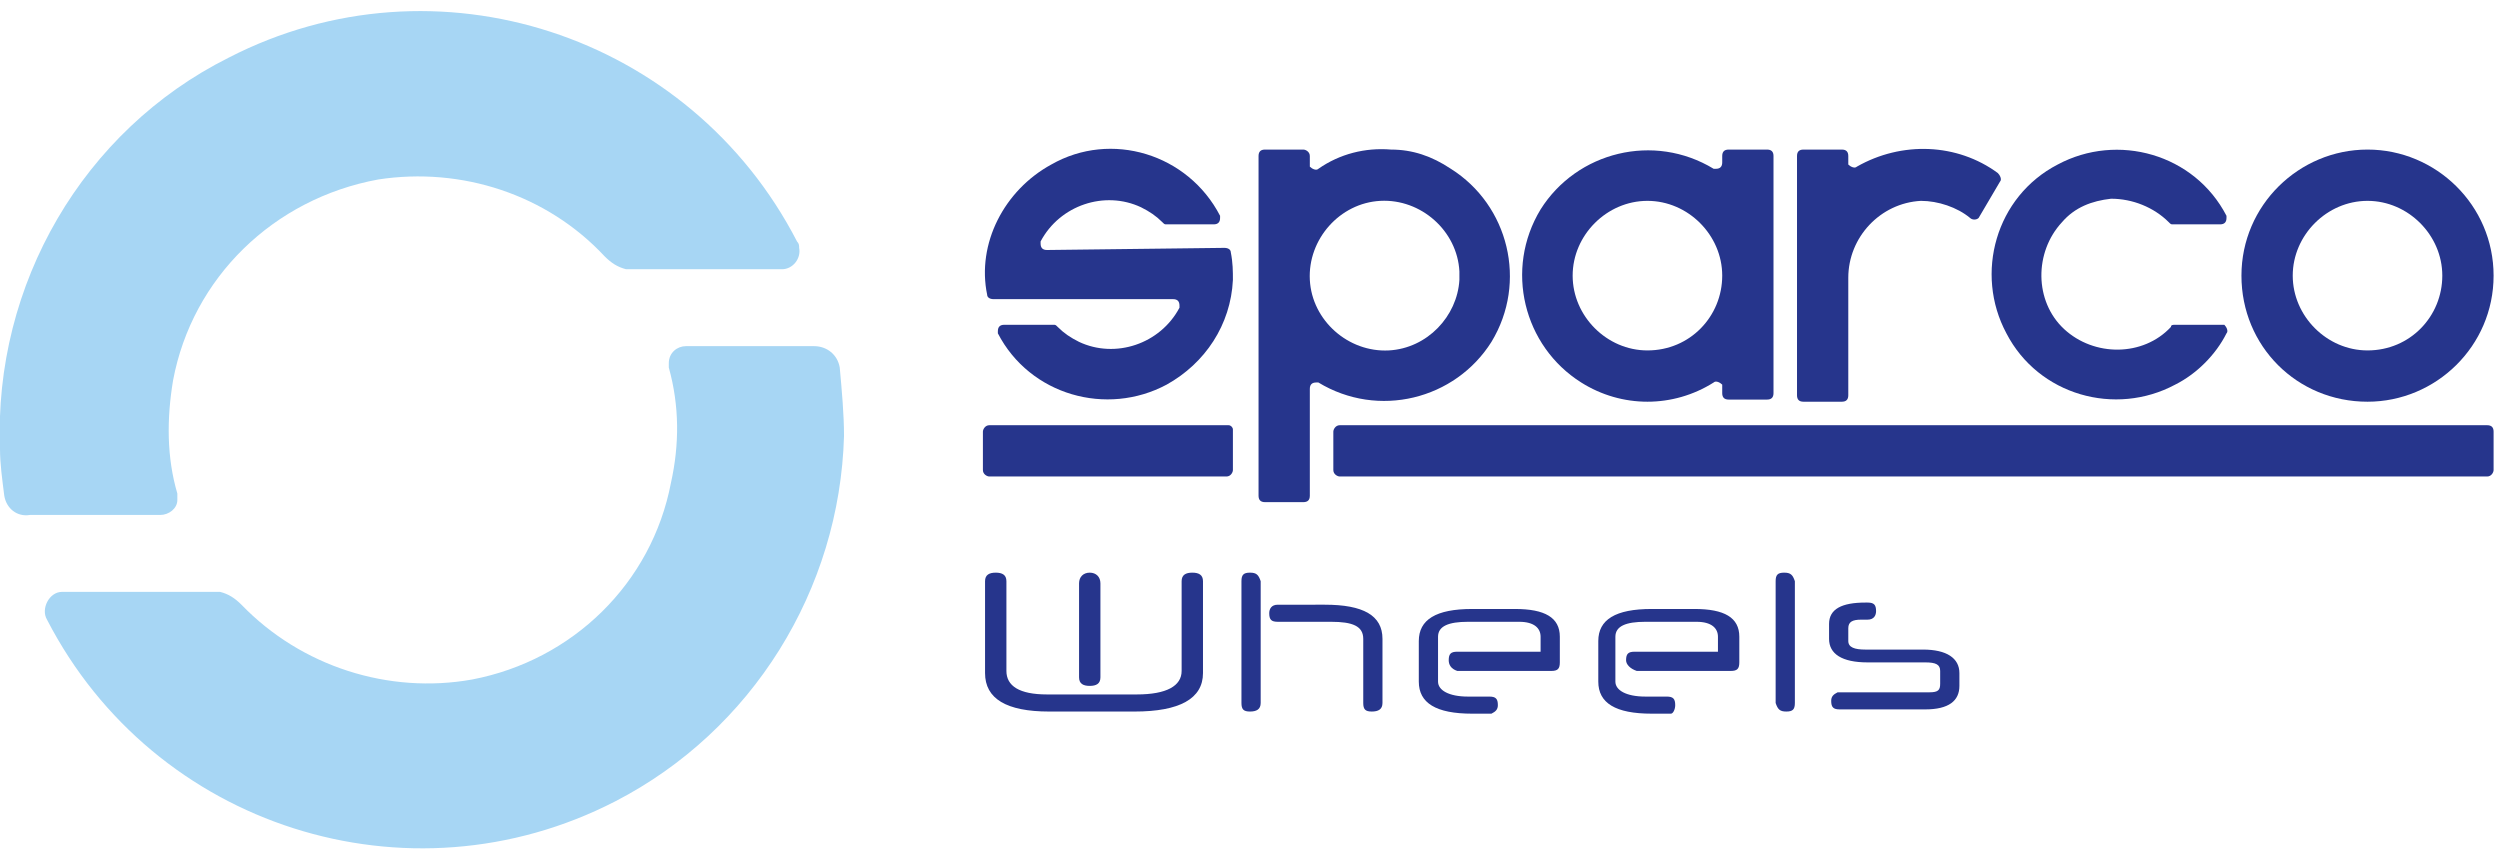 <?xml version="1.0" encoding="utf-8"?>
<!-- Generator: Adobe Illustrator 25.2.2, SVG Export Plug-In . SVG Version: 6.00 Build 0)  -->
<svg version="1.1" id="Ebene_1" xmlns="http://www.w3.org/2000/svg" xmlns:xlink="http://www.w3.org/1999/xlink" x="0px" y="0px"
	 viewBox="0 0 117 40" style="enable-background:new 0 0 117 40;" xml:space="preserve">
<style type="text/css">
	.st0{fill:#26358C;}
	.st1{fill:#A7D6F4;}
</style>
<desc>Created with Lunacy</desc>
<path id="_Tracciato_composto_" class="st0" d="M110.8,7c-3.2,0-5.9,2.6-5.9,5.9s2.6,5.9,5.9,5.9c3.2,0,5.9-2.6,5.9-5.9c0,0,0,0,0,0
	C116.7,9.6,114,7,110.8,7z M110.8,16.4c-1.9,0-3.5-1.6-3.5-3.5s1.6-3.5,3.5-3.5c1.9,0,3.5,1.6,3.5,3.5S112.8,16.4,110.8,16.4
	L110.8,16.4z"/>
<path id="_Tracciato_composto_2" class="st0" d="M65.1,7c-1.2-0.1-2.4,0.2-3.4,0.9c-0.1,0.1-0.3,0-0.4-0.1c0,0,0-0.1,0-0.1V7.3
	C61.3,7.1,61.1,7,61,7h-1.8c-0.2,0-0.3,0.1-0.3,0.3v15.9c0,0.2,0.1,0.3,0.3,0.3H61c0.2,0,0.3-0.1,0.3-0.3v-5c0-0.2,0.1-0.3,0.3-0.3
	c0.1,0,0.1,0,0.1,0c2.8,1.7,6.4,0.8,8.1-1.9c1.7-2.8,0.8-6.4-1.9-8.1C67,7.3,66.1,7,65.1,7L65.1,7z M65,16.4
	c-1.9,0.1-3.6-1.4-3.7-3.3s1.4-3.6,3.3-3.7s3.6,1.4,3.7,3.3c0,0.1,0,0.3,0,0.4C68.2,14.8,66.8,16.3,65,16.4z"/>
<path id="_Tracciato_" class="st0" d="M49,11.7c-0.2,0-0.3-0.1-0.3-0.3c0,0,0-0.1,0-0.1c0.9-1.7,3-2.4,4.7-1.6
	c0.4,0.2,0.7,0.4,1,0.7c0.1,0.1,0.1,0.1,0.2,0.1h2.2c0.2,0,0.3-0.1,0.3-0.3c0,0,0-0.1,0-0.1c-1.5-2.9-5.1-4-7.9-2.4
	c-2.2,1.2-3.5,3.7-3,6.1c0,0.1,0.1,0.2,0.3,0.2h8.4c0.2,0,0.3,0.1,0.3,0.3c0,0,0,0.1,0,0.1c-0.9,1.7-3,2.4-4.7,1.6
	c-0.4-0.2-0.7-0.4-1-0.7c-0.1-0.1-0.1-0.1-0.2-0.1H47c-0.2,0-0.3,0.1-0.3,0.3c0,0,0,0.1,0,0.1c1.5,2.9,5.1,3.9,7.9,2.4
	c1.8-1,3-2.8,3.1-4.9c0-0.4,0-0.8-0.1-1.3c0-0.1-0.1-0.2-0.3-0.2L49,11.7z"/>
<path id="_Tracciato_2" class="st0" d="M98.8,9.3c1,0,2,0.4,2.7,1.1c0.1,0.1,0.1,0.1,0.2,0.1h2.2c0.2,0,0.3-0.1,0.3-0.3
	c0,0,0-0.1,0-0.1c-1.5-2.9-5.1-3.9-7.9-2.4c-2.9,1.5-3.9,5.1-2.4,7.9c1.5,2.9,5.1,3.9,7.9,2.4c1-0.5,1.9-1.4,2.4-2.4
	c0.1-0.1,0-0.3-0.1-0.4c0,0-0.1,0-0.1,0h-2.2c-0.1,0-0.2,0-0.2,0.1c-1.3,1.4-3.6,1.4-5,0.1s-1.4-3.6-0.1-5
	C97.1,9.7,97.9,9.4,98.8,9.3z"/>
<path id="_Tracciato_composto_3" class="st0" d="M80.2,7.9c-2.8-1.7-6.4-0.8-8.1,1.9c-1.7,2.8-0.8,6.4,1.9,8.1
	c1.9,1.2,4.3,1.2,6.2,0c0.1-0.1,0.3,0,0.4,0.1c0,0,0,0.1,0,0.1v0.3c0,0.2,0.1,0.3,0.3,0.3h1.8c0.2,0,0.3-0.1,0.3-0.3V7.3
	C83,7.1,82.9,7,82.7,7h-1.8c-0.2,0-0.3,0.1-0.3,0.3v0.3c0,0.2-0.1,0.3-0.3,0.3C80.3,7.9,80.2,7.9,80.2,7.9z M77.1,16.4
	c-1.9,0-3.5-1.6-3.5-3.5s1.6-3.5,3.5-3.5c1.9,0,3.5,1.6,3.5,3.5c0,0,0,0,0,0C80.6,14.8,79.1,16.4,77.1,16.4L77.1,16.4z"/>
<path id="_Rettangolo_" class="st0" d="M116.7,20.2V22c0,0.1-0.1,0.3-0.3,0.3H62.7c-0.1,0-0.3-0.1-0.3-0.3v-1.8
	c0-0.1,0.1-0.3,0.3-0.3h53.7C116.6,19.9,116.7,20,116.7,20.2z"/>
<path id="_Rettangolo_2" class="st0" d="M57.7,20.1V22c0,0.1-0.1,0.3-0.3,0.3H46.3c-0.1,0-0.3-0.1-0.3-0.3v-1.8
	c0-0.1,0.1-0.3,0.3-0.3h11.2C57.6,19.9,57.7,20,57.7,20.1z"/>
<path id="_Tracciato_3" class="st0" d="M93.6,8.5c0.1-0.1,0-0.3-0.1-0.4c-1.9-1.4-4.5-1.5-6.6-0.3c-0.1,0.1-0.3,0-0.4-0.1
	c0,0,0-0.1,0-0.1V7.3c0-0.2-0.1-0.3-0.3-0.3h-1.8c-0.2,0-0.3,0.1-0.3,0.3v11.2c0,0.2,0.1,0.3,0.3,0.3h1.8c0.2,0,0.3-0.1,0.3-0.3
	v-5.5c0-1.9,1.5-3.5,3.4-3.6c0.8,0,1.7,0.3,2.3,0.8c0.1,0.1,0.3,0.1,0.4,0c0,0,0,0,0,0L93.6,8.5z"/>
<path id="_Tracciato_4" class="st1" d="M39.3,17.2c-0.1-0.6-0.6-1-1.2-1h-6c-0.4,0-0.8,0.3-0.8,0.8c0,0.1,0,0.2,0,0.2
	c0.5,1.8,0.5,3.6,0.1,5.4c-0.9,4.7-4.6,8.3-9.3,9.2c-3.9,0.7-8-0.6-10.8-3.5c-0.3-0.3-0.6-0.5-1-0.6H2.9c-0.6,0-1,0.8-0.7,1.3
	c5,9.7,16.9,13.5,26.6,8.5c6.4-3.3,10.5-9.9,10.7-17.1C39.5,19.4,39.4,18.3,39.3,17.2z"/>
<path id="_Tracciato_5" class="st1" d="M8.3,23.1c-0.5-1.7-0.5-3.5-0.2-5.3C9,13,12.8,9.3,17.7,8.4c3.9-0.6,7.9,0.7,10.6,3.6
	c0.3,0.3,0.6,0.5,1,0.6h7.3c0.5,0,0.9-0.5,0.8-1c0-0.1,0-0.2-0.1-0.3c-5-9.7-16.9-13.6-26.6-8.6C3.9,6.1-0.3,13.3,0,21
	c0,0.7,0.1,1.4,0.2,2.2c0.1,0.6,0.6,1,1.2,0.9h6.1c0.4,0,0.8-0.3,0.8-0.7C8.3,23.3,8.3,23.2,8.3,23.1z"/>
<path id="_Tracciato_composto_4" class="st0" d="M53.2,32.5c1.4,0,2.1-0.4,2.1-1.1v-4.2c0-0.3,0.2-0.4,0.5-0.4
	c0.3,0,0.5,0.1,0.5,0.4v4.3c0,1.2-1.1,1.8-3.2,1.8h-4c-2,0-3-0.6-3-1.8v-4.3c0-0.3,0.2-0.4,0.5-0.4c0.3,0,0.5,0.1,0.5,0.4v4.2
	c0,0.7,0.6,1.1,1.9,1.1L53.2,32.5z M51.5,31.7c0,0.3-0.2,0.4-0.5,0.4c-0.3,0-0.5-0.1-0.5-0.4v-4.4c0-0.3,0.2-0.5,0.5-0.5
	c0.3,0,0.5,0.2,0.5,0.5l0,0V31.7z"/>
<path id="_Tracciato_composto_5" class="st0" d="M59,32.9c0,0.3-0.2,0.4-0.5,0.4s-0.4-0.1-0.4-0.4v-5.7c0-0.3,0.1-0.4,0.4-0.4
	c0.3,0,0.4,0.1,0.5,0.4V32.9z M64.7,32.9c0,0.3-0.2,0.4-0.5,0.4c-0.3,0-0.4-0.1-0.4-0.4v-3c0-0.6-0.5-0.8-1.5-0.8h-2.5
	c-0.3,0-0.4-0.1-0.4-0.4c0-0.2,0.1-0.4,0.4-0.4H62c1.8,0,2.7,0.5,2.7,1.6L64.7,32.9z"/>
<path id="_Tracciato_composto_6" class="st0" d="M67.8,30.9c0-0.3,0.1-0.4,0.4-0.4h3.9v-0.7c0-0.4-0.3-0.7-1-0.7h-2.4
	c-0.9,0-1.4,0.2-1.4,0.7v2.1c0,0.4,0.5,0.7,1.4,0.7h1c0.3,0,0.4,0.1,0.4,0.4c0,0.2-0.1,0.3-0.3,0.4c0,0-0.1,0-0.1,0h-0.8
	c-1.7,0-2.5-0.5-2.5-1.5v-1.9c0-1,0.8-1.5,2.5-1.5h2c1.4,0,2.1,0.4,2.1,1.3v1.2c0,0.3-0.1,0.4-0.4,0.4h-4.4
	C67.9,31.3,67.8,31.1,67.8,30.9z"/>
<path id="_Tracciato_composto_7" class="st0" d="M76.1,30.9c0-0.3,0.1-0.4,0.4-0.4h3.9v-0.7c0-0.4-0.3-0.7-1-0.7H77
	c-0.9,0-1.4,0.2-1.4,0.7v2.1c0,0.4,0.5,0.7,1.4,0.7h1c0.3,0,0.4,0.1,0.4,0.4c0,0.2-0.1,0.4-0.2,0.4c0,0-0.1,0-0.1,0h-0.8
	c-1.7,0-2.5-0.5-2.5-1.5v-1.9c0-1,0.8-1.5,2.5-1.5h2c1.4,0,2.1,0.4,2.1,1.3v1.2c0,0.3-0.1,0.4-0.4,0.4h-4.4
	C76.3,31.3,76.1,31.1,76.1,30.9z"/>
<path id="_Tracciato_composto_8" class="st0" d="M84,32.9c0,0.3-0.1,0.4-0.4,0.4c-0.3,0-0.4-0.1-0.5-0.4v-5.7c0-0.3,0.1-0.4,0.4-0.4
	s0.4,0.1,0.5,0.4V32.9z"/>
<path id="_Tracciato_composto_9" class="st0" d="M91.7,32.1c0,0.7-0.5,1.1-1.6,1.1h-4c-0.3,0-0.4-0.1-0.4-0.4c0-0.2,0.1-0.3,0.3-0.4
	c0,0,0.1,0,0.1,0h4.2c0.4,0,0.5-0.1,0.5-0.4v-0.6c0-0.3-0.2-0.4-0.7-0.4h-2.7c-1.2,0-1.8-0.4-1.8-1.1v-0.7c0-0.7,0.6-1,1.7-1h0.1
	c0.3,0,0.4,0.1,0.4,0.4c0,0.2-0.1,0.4-0.4,0.4h-0.3c-0.4,0-0.6,0.1-0.6,0.4v0.6c0,0.3,0.3,0.4,0.8,0.4H90c1.1,0,1.7,0.4,1.7,1.1
	L91.7,32.1z"/>
</svg>
